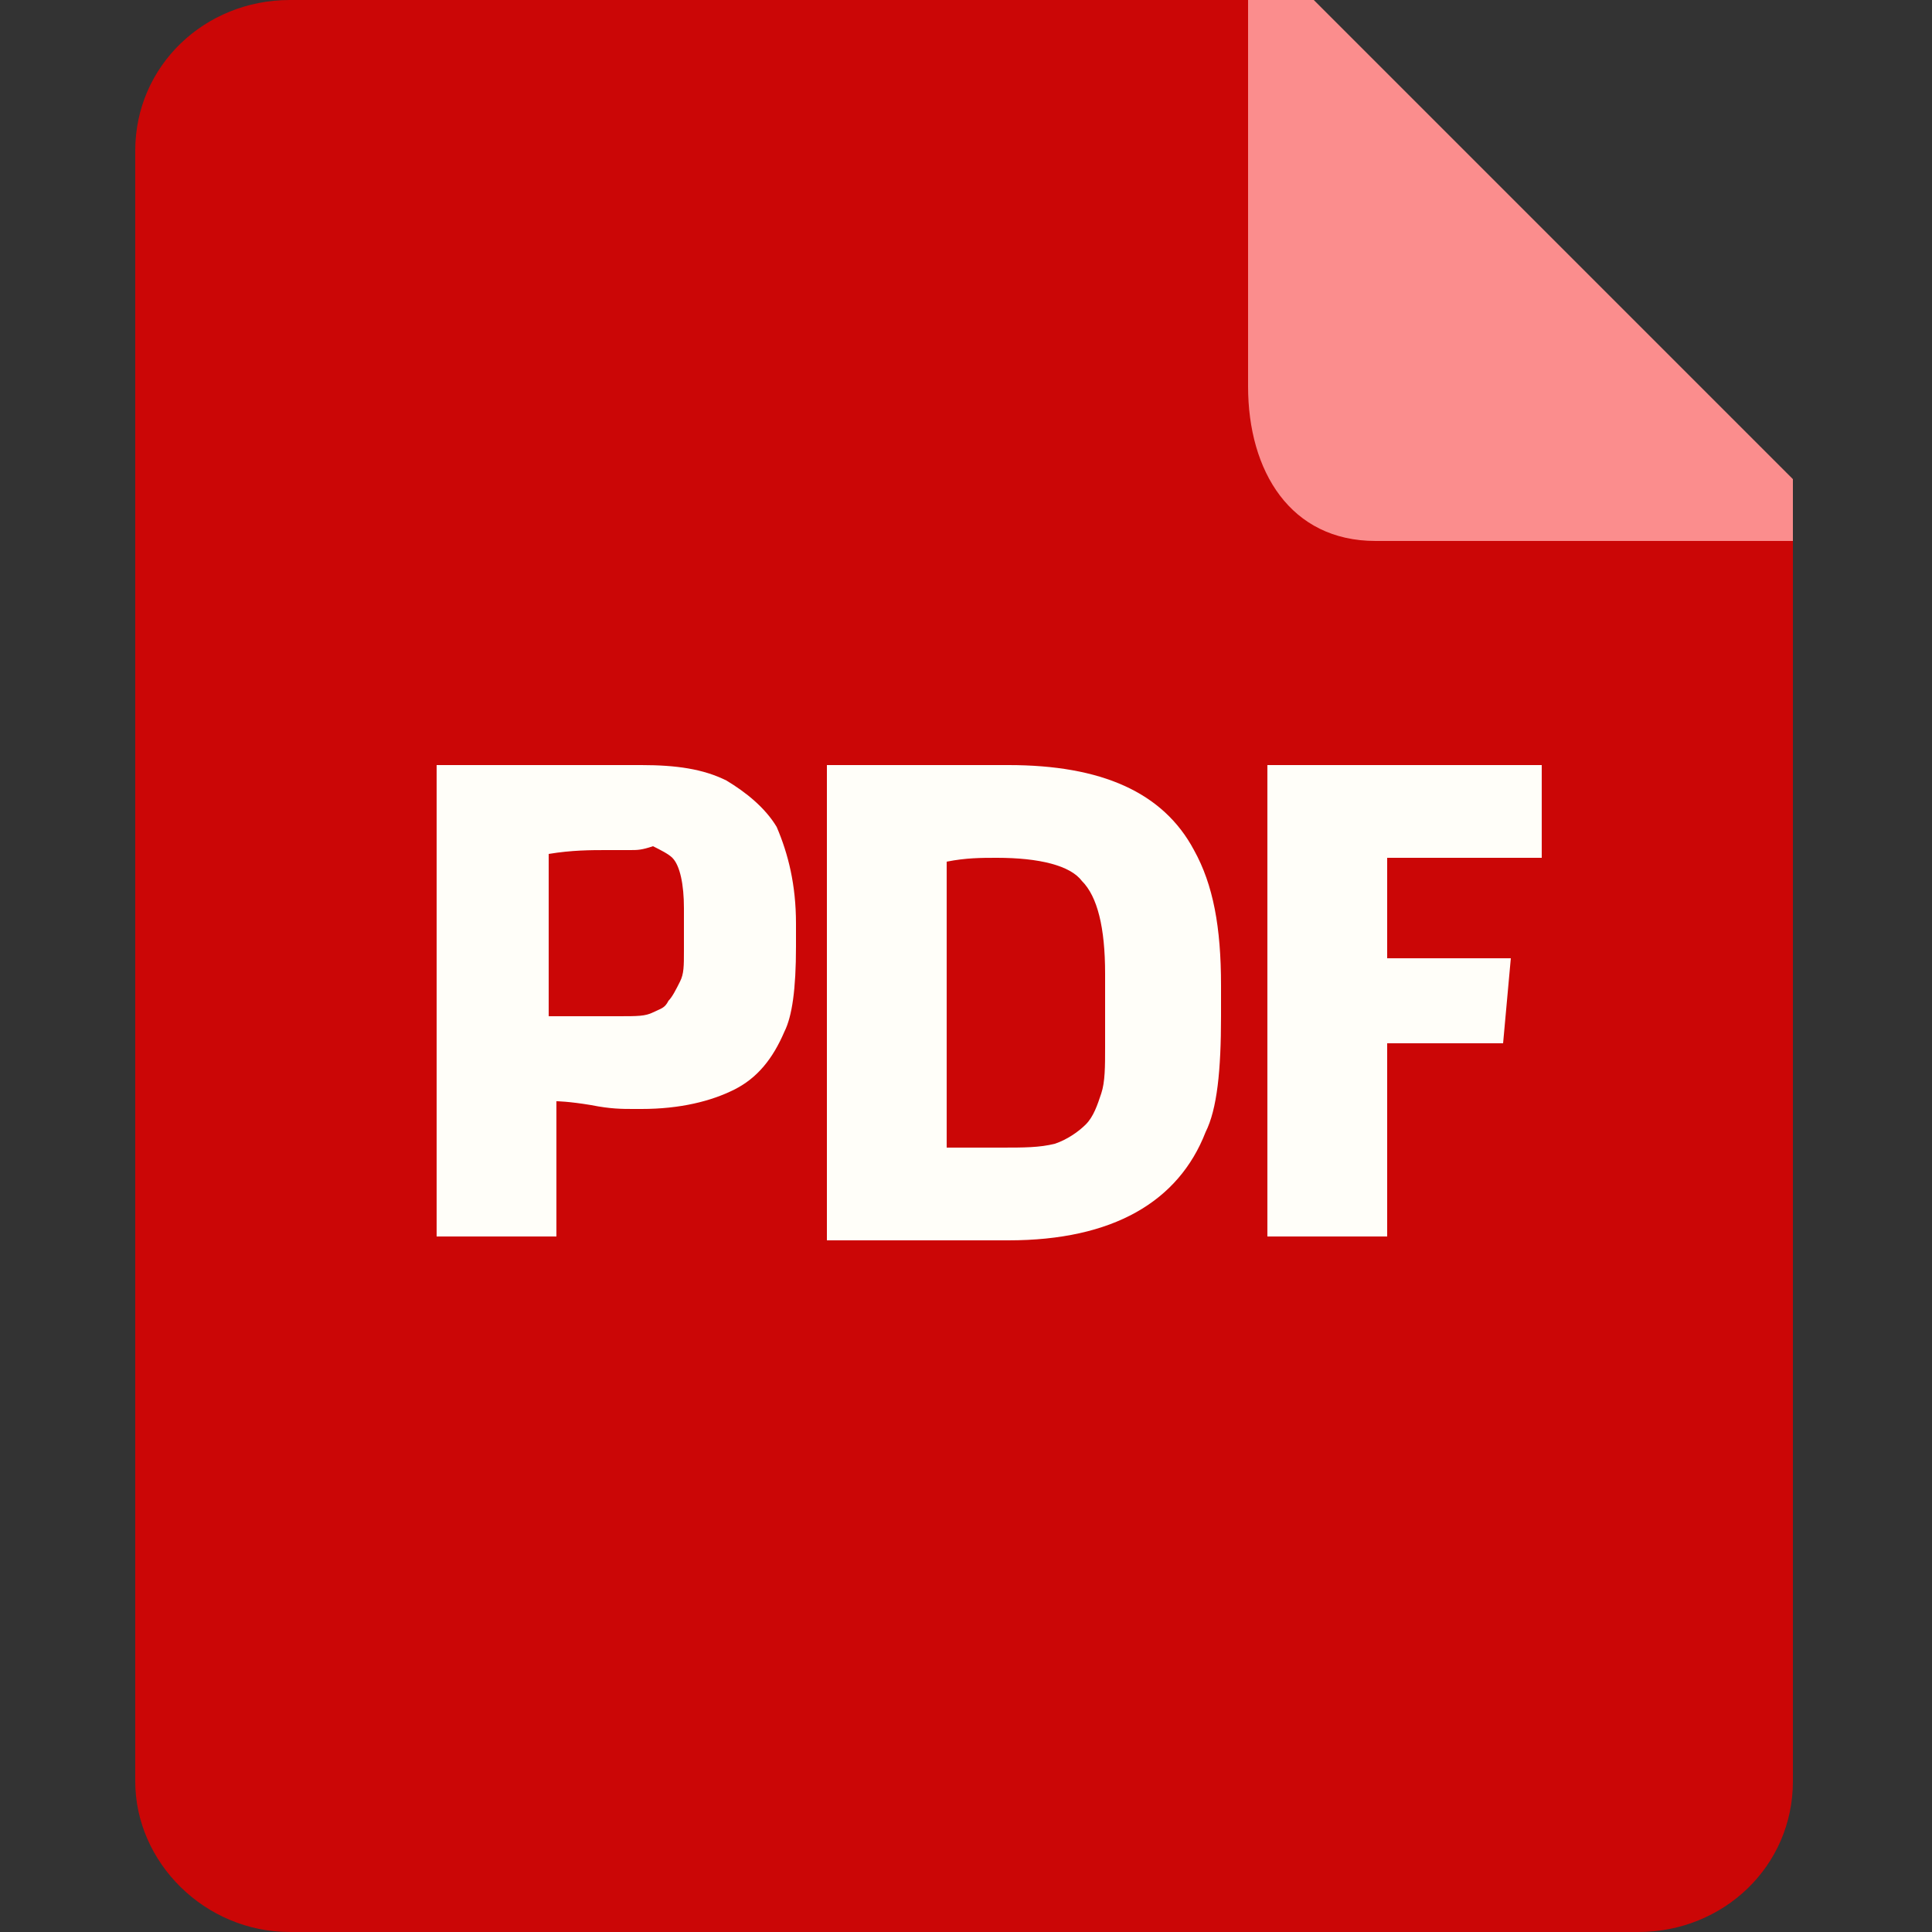 <?xml version="1.0" encoding="utf-8"?>
<!-- Generator: Adobe Illustrator 23.0.1, SVG Export Plug-In . SVG Version: 6.00 Build 0)  -->
<svg version="1.1" id="Layer_1" xmlns="http://www.w3.org/2000/svg" xmlns:xlink="http://www.w3.org/1999/xlink" x="0px" y="0px"
	 viewBox="0 0 50 50" style="enable-background:new 0 0 50 50;" xml:space="preserve">
<rect x="0" y="0" width="50" height="50" fill="#333333" stroke="none"/>
<style type="text/css">
	.st0{fill-rule:evenodd;clip-rule:evenodd;fill:#CB0606;}
	.st1{fill-rule:evenodd;clip-rule:evenodd;fill:#FB8D8D;}
	.st2{fill:#FFFEF9;}
</style>
<g>
	<path class="st0" d="M46.4,13.2v32.9c0,2.2-1.8,3.9-4,3.9H7.5c-2.2,0-4-1.8-4-3.9V3.9c0-2.2,1.8-3.9,4-3.9h25.7L46.4,13.2z"/>
	<path class="st1" d="M46.4,12.4v1.6H35.6c-2.2,0-3.3-1.8-3.3-4V0H34L46.4,12.4z"/>
	<g>
		<g>
			<path class="st2" d="M11.2,19.8c0,0,0.1,0,0.2,0c0.1,0,0.2,0,0.3,0c0.1,0,0.2,0,0.3,0c0.1,0,0.2,0,0.4,0c0.2,0,0.3,0,0.4,0
				c1.9,0,3.1,0,3.8,0c0.9,0,1.6,0.1,2.2,0.4c0.5,0.3,1,0.7,1.3,1.2c0.3,0.7,0.5,1.5,0.5,2.5v0.6c0,1.1-0.1,1.8-0.3,2.2
				c-0.3,0.7-0.7,1.2-1.3,1.5c-0.6,0.3-1.4,0.5-2.4,0.5c0,0-0.1,0-0.2,0c-0.3,0-0.6,0-1.1-0.1c-0.6-0.1-0.9-0.1-0.9-0.1V32h-3.1
				V19.8z M16,26.3L16,26.3c0.5,0,0.7,0,0.9-0.1c0.2-0.1,0.3-0.1,0.4-0.3c0.1-0.1,0.2-0.3,0.3-0.5c0.1-0.2,0.1-0.4,0.1-0.8v-1.1
				c0-0.6-0.1-1.1-0.3-1.3c-0.1-0.1-0.3-0.2-0.5-0.3C16.6,22,16.5,22,16.3,22c-0.1,0-0.3,0-0.6,0c-0.4,0-0.9,0-1.5,0.1v4.2
				C15,26.3,15.6,26.3,16,26.3z"/>
			<path class="st2" d="M21.5,19.8c0.8,0,1.5,0,2.1,0c0.2,0,0.8,0,1.6,0c0.2,0,0.3,0,0.5,0c0.2,0,0.3,0,0.3,0c0.1,0,0.1,0,0.1,0
				c2.4,0,4,0.7,4.8,2.2c0.5,0.9,0.7,2,0.7,3.5v0.8c0,1.4-0.1,2.4-0.4,3c-0.7,1.8-2.4,2.8-5.1,2.8c-1.2,0-2.3,0-3.3,0
				c-0.1,0-0.2,0-0.3,0c-0.2,0-0.3,0-0.4,0c-0.1,0-0.2,0-0.3,0c-0.1,0-0.2,0-0.2,0c-0.1,0-0.1,0-0.2,0V19.8z M25.6,29.7h0.3
				c0.6,0,1,0,1.4-0.1c0.3-0.1,0.6-0.3,0.8-0.5c0.2-0.2,0.3-0.5,0.4-0.8c0.1-0.3,0.1-0.7,0.1-1.2v-1.9c0-1.2-0.2-2-0.6-2.4
				c-0.3-0.4-1.1-0.6-2.2-0.6c-0.4,0-0.8,0-1.3,0.1v7.4C24.8,29.7,25.2,29.7,25.6,29.7z"/>
			<path class="st2" d="M32.8,19.8h7.1v2.4h-4v2.6h3.2L38.9,27h-3V32h-3.1V19.8z"/>
		</g>
	</g>
</g>
</svg>
